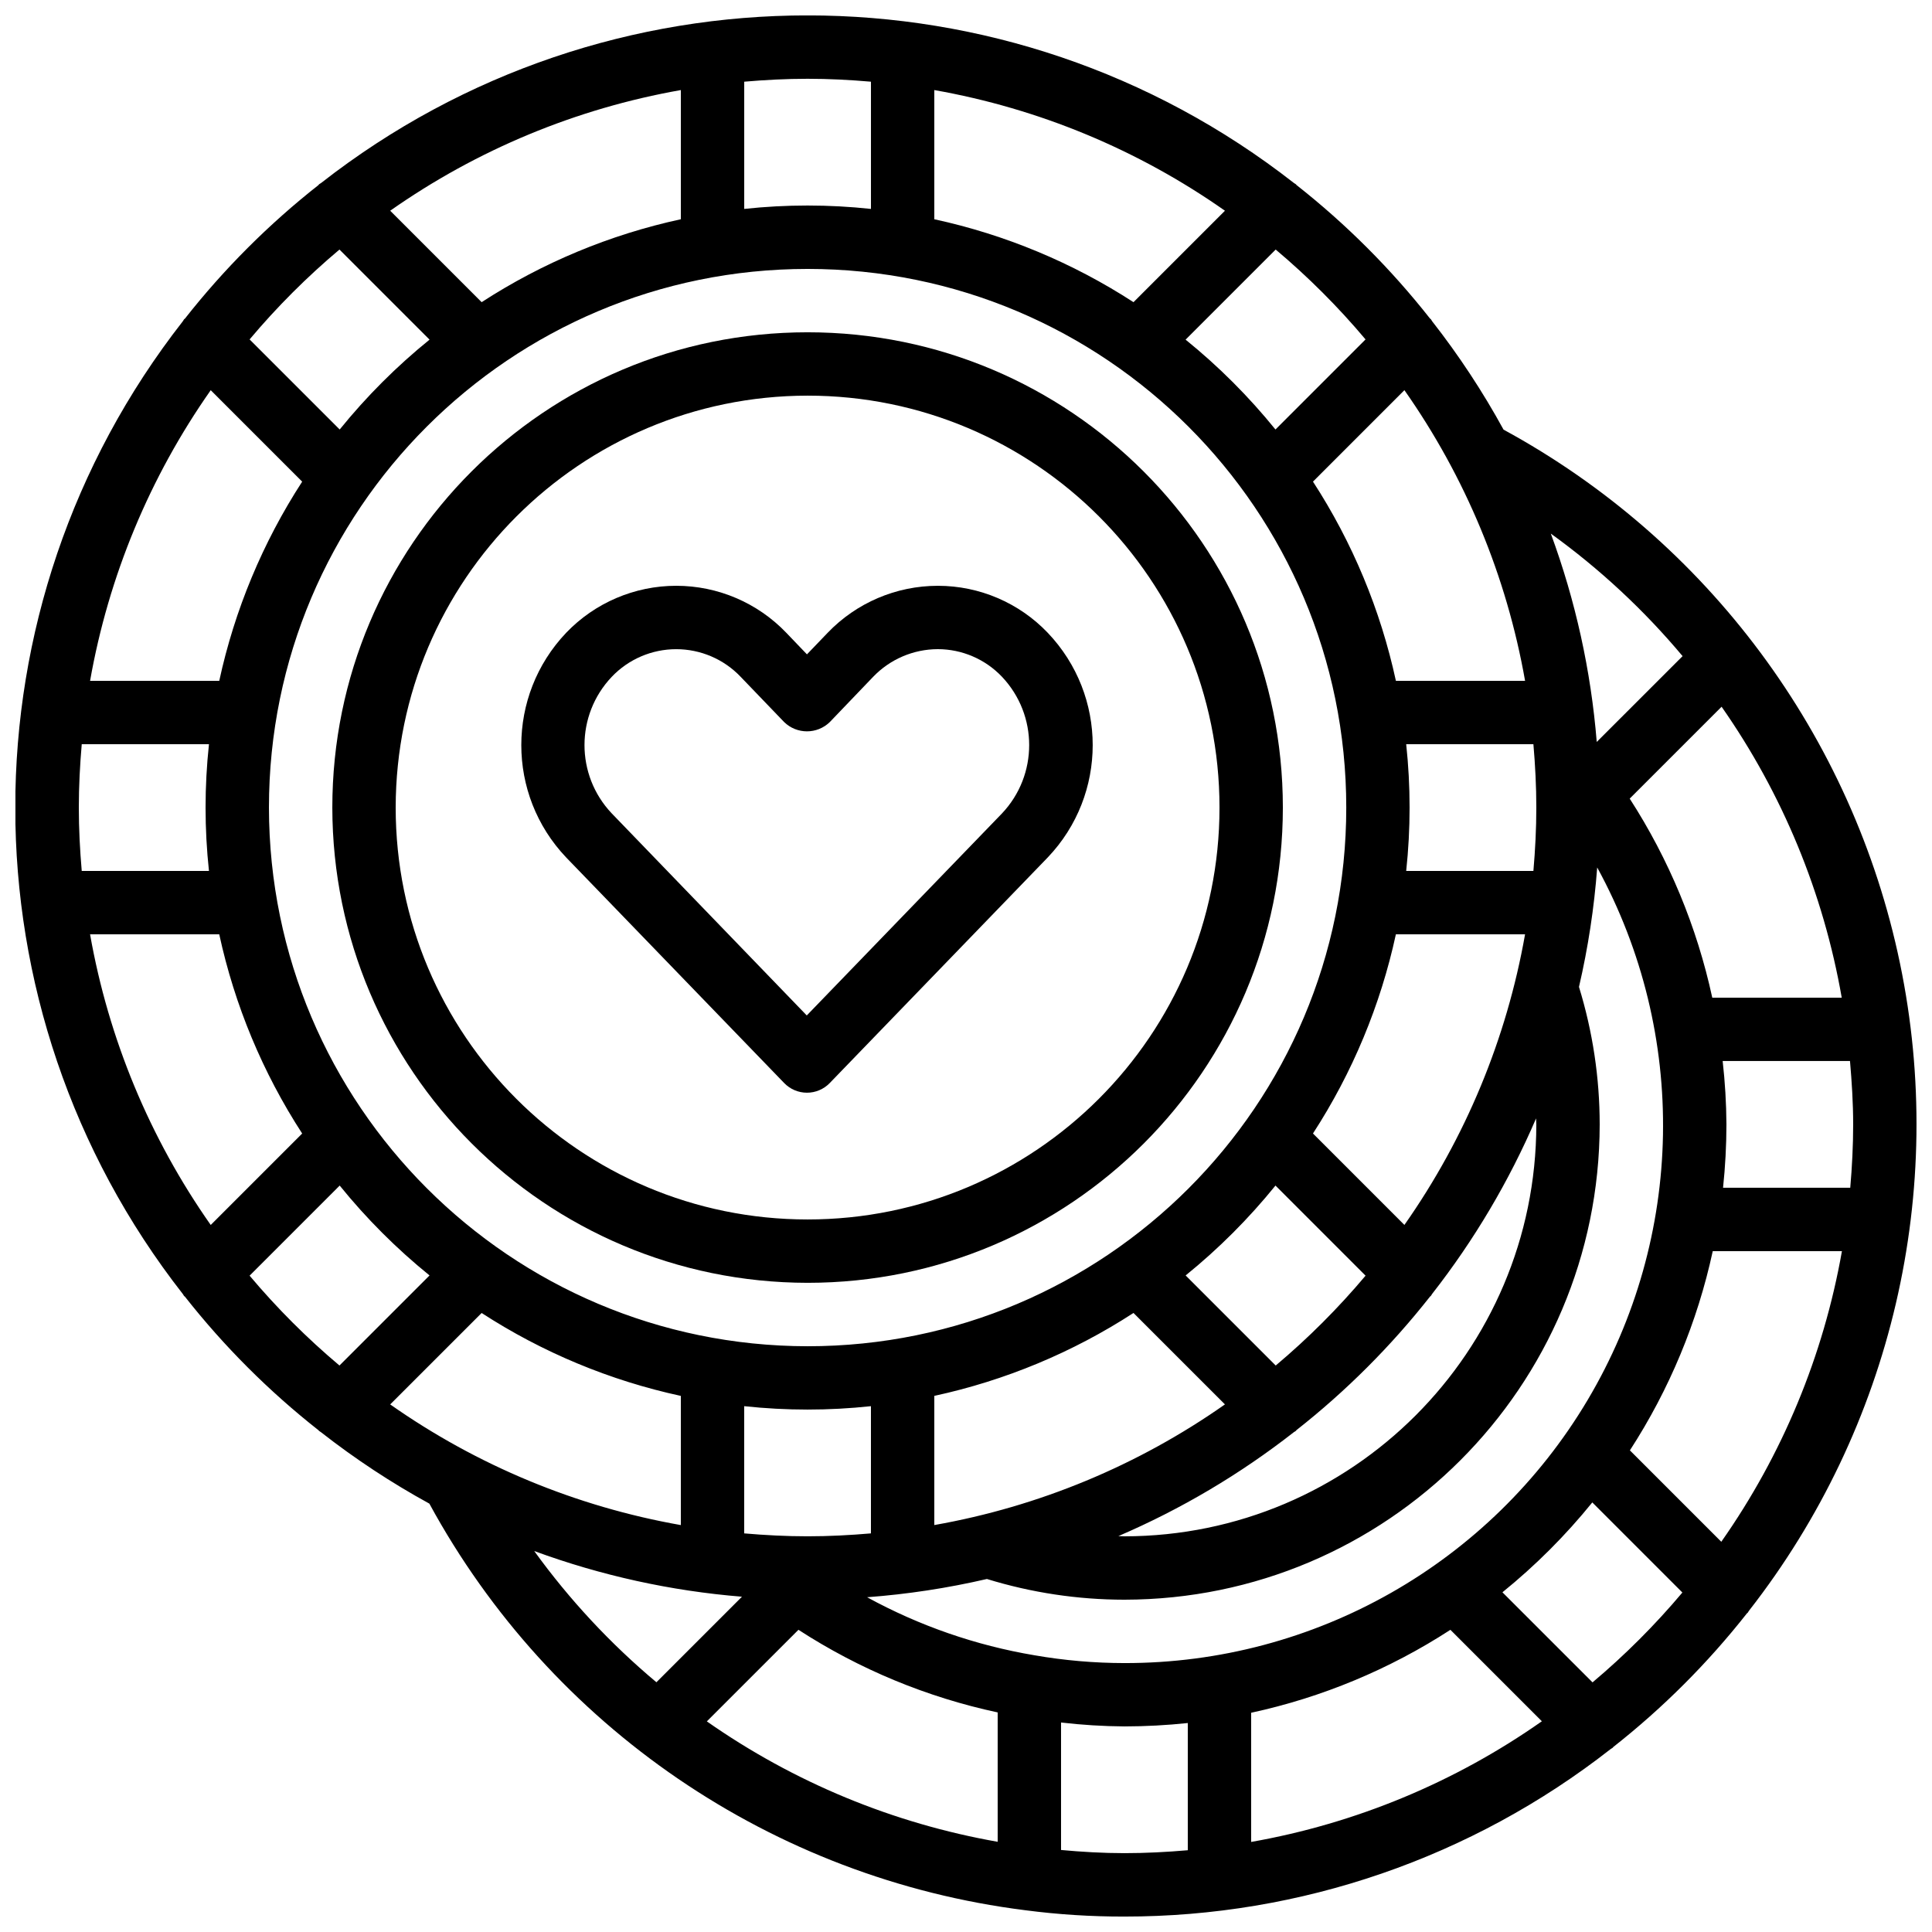 <?xml version="1.0" encoding="UTF-8"?>
<!-- Uploaded to: ICON Repo, www.svgrepo.com, Generator: ICON Repo Mixer Tools -->
<svg width="800px" height="800px" version="1.1" viewBox="144 144 512 512" xmlns="http://www.w3.org/2000/svg">
 <defs>
  <clipPath id="a">
   <path d="m148.09 148.09h503.81v503.81h-503.81z"/>
  </clipPath>
 </defs>
 <path d="m351.82 431.02c1.582 1.637 3.762 2.559 6.035 2.559s4.449-0.922 6.031-2.559l57.773-59.785c15.891-16.668 15.891-42.875 0-59.543-7.582-7.941-18.078-12.438-29.055-12.449h-0.074c-11.031 0-21.586 4.508-29.215 12.477l-5.465 5.691-5.477-5.719c-7.617-7.953-18.152-12.453-29.164-12.453-11.016 0-21.551 4.5-29.168 12.453-15.855 16.684-15.855 42.863 0 59.543zm-45.695-107.66c4.449-4.676 10.621-7.32 17.078-7.32 6.453 0 12.625 2.644 17.074 7.32l11.52 11.984c3.367 3.293 8.75 3.293 12.117 0l11.477-11.977c4.481-4.672 10.668-7.32 17.141-7.336 6.434 0.012 12.582 2.66 17.012 7.328 9.598 10.156 9.598 26.043 0 36.199l-51.742 53.547-51.684-53.547c-9.629-10.145-9.625-26.059 0.008-36.199z"/>
 <path d="m358.02 483.96c69.559 0 125.95-56.391 125.95-125.95 0-69.562-56.391-125.95-125.95-125.95-69.562 0-125.95 56.391-125.95 125.95 0.078 69.527 56.422 125.87 125.95 125.95zm0-235.11c60.285 0 109.16 48.871 109.16 109.16 0 60.285-48.871 109.16-109.16 109.16-60.289 0-109.16-48.871-109.16-109.16 0.07-60.258 48.902-109.09 109.16-109.16z"/>
 <g clip-path="url(#a)">
  <path d="m542.45 257.85c-5.508-10.066-11.832-19.668-18.91-28.707-0.148-0.176-0.215-0.414-0.383-0.582-0.168-0.164-0.102-0.059-0.152-0.098-10.363-13.176-22.258-25.074-35.434-35.438-0.043-0.047-0.059-0.109-0.102-0.148-0.168-0.168-0.402-0.234-0.578-0.387-75.73-59.211-182.05-59.211-257.79 0-0.176 0.152-0.41 0.219-0.578 0.387-0.043 0-0.059 0.102-0.102 0.148-13.176 10.363-25.07 22.262-35.434 35.438-0.051 0.039-0.109 0.059-0.152 0.098-0.168 0.168-0.234 0.406-0.387 0.582-59.207 75.727-59.207 182.05 0 257.78 0.152 0.176 0.219 0.41 0.387 0.578 0 0 0.102 0.062 0.152 0.102 10.363 13.176 22.258 25.074 35.434 35.438 0.043 0.047 0.059 0.105 0.102 0.148 0.043 0.043 0.402 0.234 0.578 0.387 9.031 7.07 18.625 13.391 28.684 18.902 32.23 59.23 90.992 99.328 157.89 107.75 8.719 1.141 17.504 1.699 26.301 1.68 46.711 0.031 92.09-15.598 128.87-44.395 0.18-0.148 0.414-0.219 0.582-0.387 0-0.039 0.059-0.098 0.102-0.148 13.176-10.363 25.07-22.258 35.434-35.434 0.051-0.043 0.109-0.062 0.148-0.102 0.168-0.168 0.238-0.402 0.387-0.582 37.91-48.531 52.543-111.29 40.012-171.58-12.531-60.297-50.961-112.02-105.07-141.43zm47.453 60.031-22.75 22.746c-1.527-18.875-5.625-37.449-12.172-55.219 12.941 9.332 24.672 20.242 34.922 32.473zm42.176 90.516h-34.309c-4.059-18.758-11.473-36.633-21.883-52.758l24.352-24.348c16.137 23.059 27.004 49.379 31.84 77.105zm-31.906 144.2-24.234-24.234c10.453-16.121 17.895-34.008 21.957-52.789h34.234c-4.887 27.707-15.801 54.004-31.977 77.023zm-71.793 23.328 24.23 24.23c-23.023 16.176-49.324 27.094-77.039 31.977v-34.234c18.781-4.066 36.668-11.512 52.789-21.973zm-86.395 8.809c-7.984-0.008-15.949-0.699-23.816-2.066-15.547-2.613-30.547-7.812-44.375-15.383 10.691-0.797 21.305-2.414 31.746-4.836 11.809 3.633 24.09 5.484 36.445 5.488 69.527-0.078 125.87-56.422 125.95-125.95-0.004-12.355-1.855-24.637-5.488-36.445 2.418-10.41 4.031-20.996 4.828-31.656 24.148 44.191 23.184 97.848-2.543 141.14-25.723 43.293-72.391 69.793-122.75 69.707zm-194.58-68.547 24.234-24.23c16.121 10.461 34.008 17.906 52.789 21.973v34.234c-27.707-4.887-54-15.801-77.023-31.977zm-79.535-124.58h34.234c4.07 18.781 11.516 36.668 21.977 52.789l-24.234 24.234c-16.176-23.02-27.09-49.316-31.977-77.023zm31.977-144.2 24.234 24.234c-10.461 16.121-17.906 34.008-21.977 52.789h-34.234c4.887-27.707 15.805-54 31.977-77.023zm-0.469 93.82c-1.199 11.16-1.199 22.422 0 33.586h-33.715c-0.48-5.543-0.773-11.133-0.773-16.793s0.293-11.254 0.773-16.793zm15.895 16.793c0-78.836 63.91-142.75 142.75-142.75s142.75 63.91 142.75 142.75-63.91 142.75-142.75 142.75c-78.801-0.09-142.66-63.949-142.75-142.75zm56.367-133.94-24.234-24.234c23.023-16.172 49.316-27.09 77.023-31.977v34.234c-18.781 4.07-36.668 11.516-52.789 21.977zm119.96-21.977v-34.234c27.707 4.887 54.004 15.805 77.023 31.977l-24.234 24.234c-16.121-10.461-34.008-17.906-52.789-21.977zm156.56 122.32h-34.234c-4.066-18.781-11.512-36.668-21.973-52.789l24.23-24.234c16.176 23.023 27.09 49.316 31.977 77.023zm2.981 117.56c-0.07 60.258-48.898 109.09-109.16 109.16-0.539 0-1.066-0.059-1.598-0.059 16.621-7.141 32.25-16.398 46.504-27.543 0.176-0.148 0.41-0.215 0.578-0.383 0-0.043 0.059-0.102 0.102-0.152 13.176-10.363 25.07-22.258 35.434-35.434 0.051-0.043 0.109-0.059 0.152-0.102 0.168-0.168 0.234-0.402 0.383-0.578 11.145-14.254 20.402-29.883 27.543-46.504 0 0.531 0.059 1.059 0.059 1.598zm-209.92 108.38v-33.711c11.16 1.199 22.422 1.199 33.586 0v33.711c-5.543 0.48-11.133 0.773-16.793 0.773s-11.254-0.293-16.793-0.773zm50.379-36.441c18.781-4.066 36.668-11.512 52.789-21.973l24.234 24.23c-23.02 16.176-49.316 27.09-77.023 31.977zm159.54-155.91c0 5.66-0.293 11.25-0.773 16.793h-33.711c1.199-11.164 1.199-22.426 0-33.586h33.711c0.48 5.539 0.773 11.133 0.773 16.793zm-37.215 33.586h34.234c-4.887 27.707-15.801 54.004-31.977 77.023l-24.23-24.234c10.461-16.121 17.906-34.008 21.973-52.789zm-31.906 66.594 23.871 23.875c-7.238 8.605-15.207 16.574-23.812 23.812l-23.871-23.871c8.742-7.086 16.723-15.066 23.805-23.816zm-73.625 139.62v34.285c-27.715-4.875-54.023-15.766-77.074-31.91l24.277-24.273c16.117 10.453 34.012 17.875 52.797 21.898zm192.23-139.04c0.59-5.578 0.891-11.184 0.898-16.793-0.035-5.613-0.367-11.219-1-16.797h33.746c0.48 5.559 0.84 11.145 0.84 16.797 0 5.648-0.293 11.25-0.773 16.793zm-94.742-224.82-23.871 23.871c-7.086-8.746-15.066-16.73-23.816-23.812l23.875-23.875c8.605 7.242 16.574 15.207 23.812 23.816zm-131.07-68.301v33.715c-11.164-1.199-22.426-1.199-33.586 0v-33.715c5.539-0.48 11.133-0.773 16.793-0.773s11.25 0.293 16.793 0.773zm-140.85 44.484 23.871 23.875c-8.746 7.082-16.73 15.066-23.812 23.812l-23.875-23.871c7.242-8.609 15.207-16.574 23.816-23.816zm-23.816 271.93 23.875-23.875c7.082 8.75 15.066 16.73 23.812 23.816l-23.871 23.871c-8.609-7.238-16.574-15.207-23.816-23.812zm75.43 72.977c17.719 6.508 36.238 10.582 55.051 12.105l-22.672 22.672c-12.188-10.211-23.062-21.891-32.379-34.777zm139.61 79.223v-33.781c5.578 0.648 11.184 0.996 16.797 1.035 5.609-0.008 11.215-0.309 16.793-0.898v33.711c-5.543 0.48-11.137 0.773-16.793 0.773-5.66 0-11.348-0.336-16.797-0.84zm140.85-44.418-23.875-23.871c8.75-7.086 16.73-15.066 23.816-23.816l23.871 23.875c-7.238 8.605-15.207 16.574-23.812 23.812z"/>
 </g>
</svg>